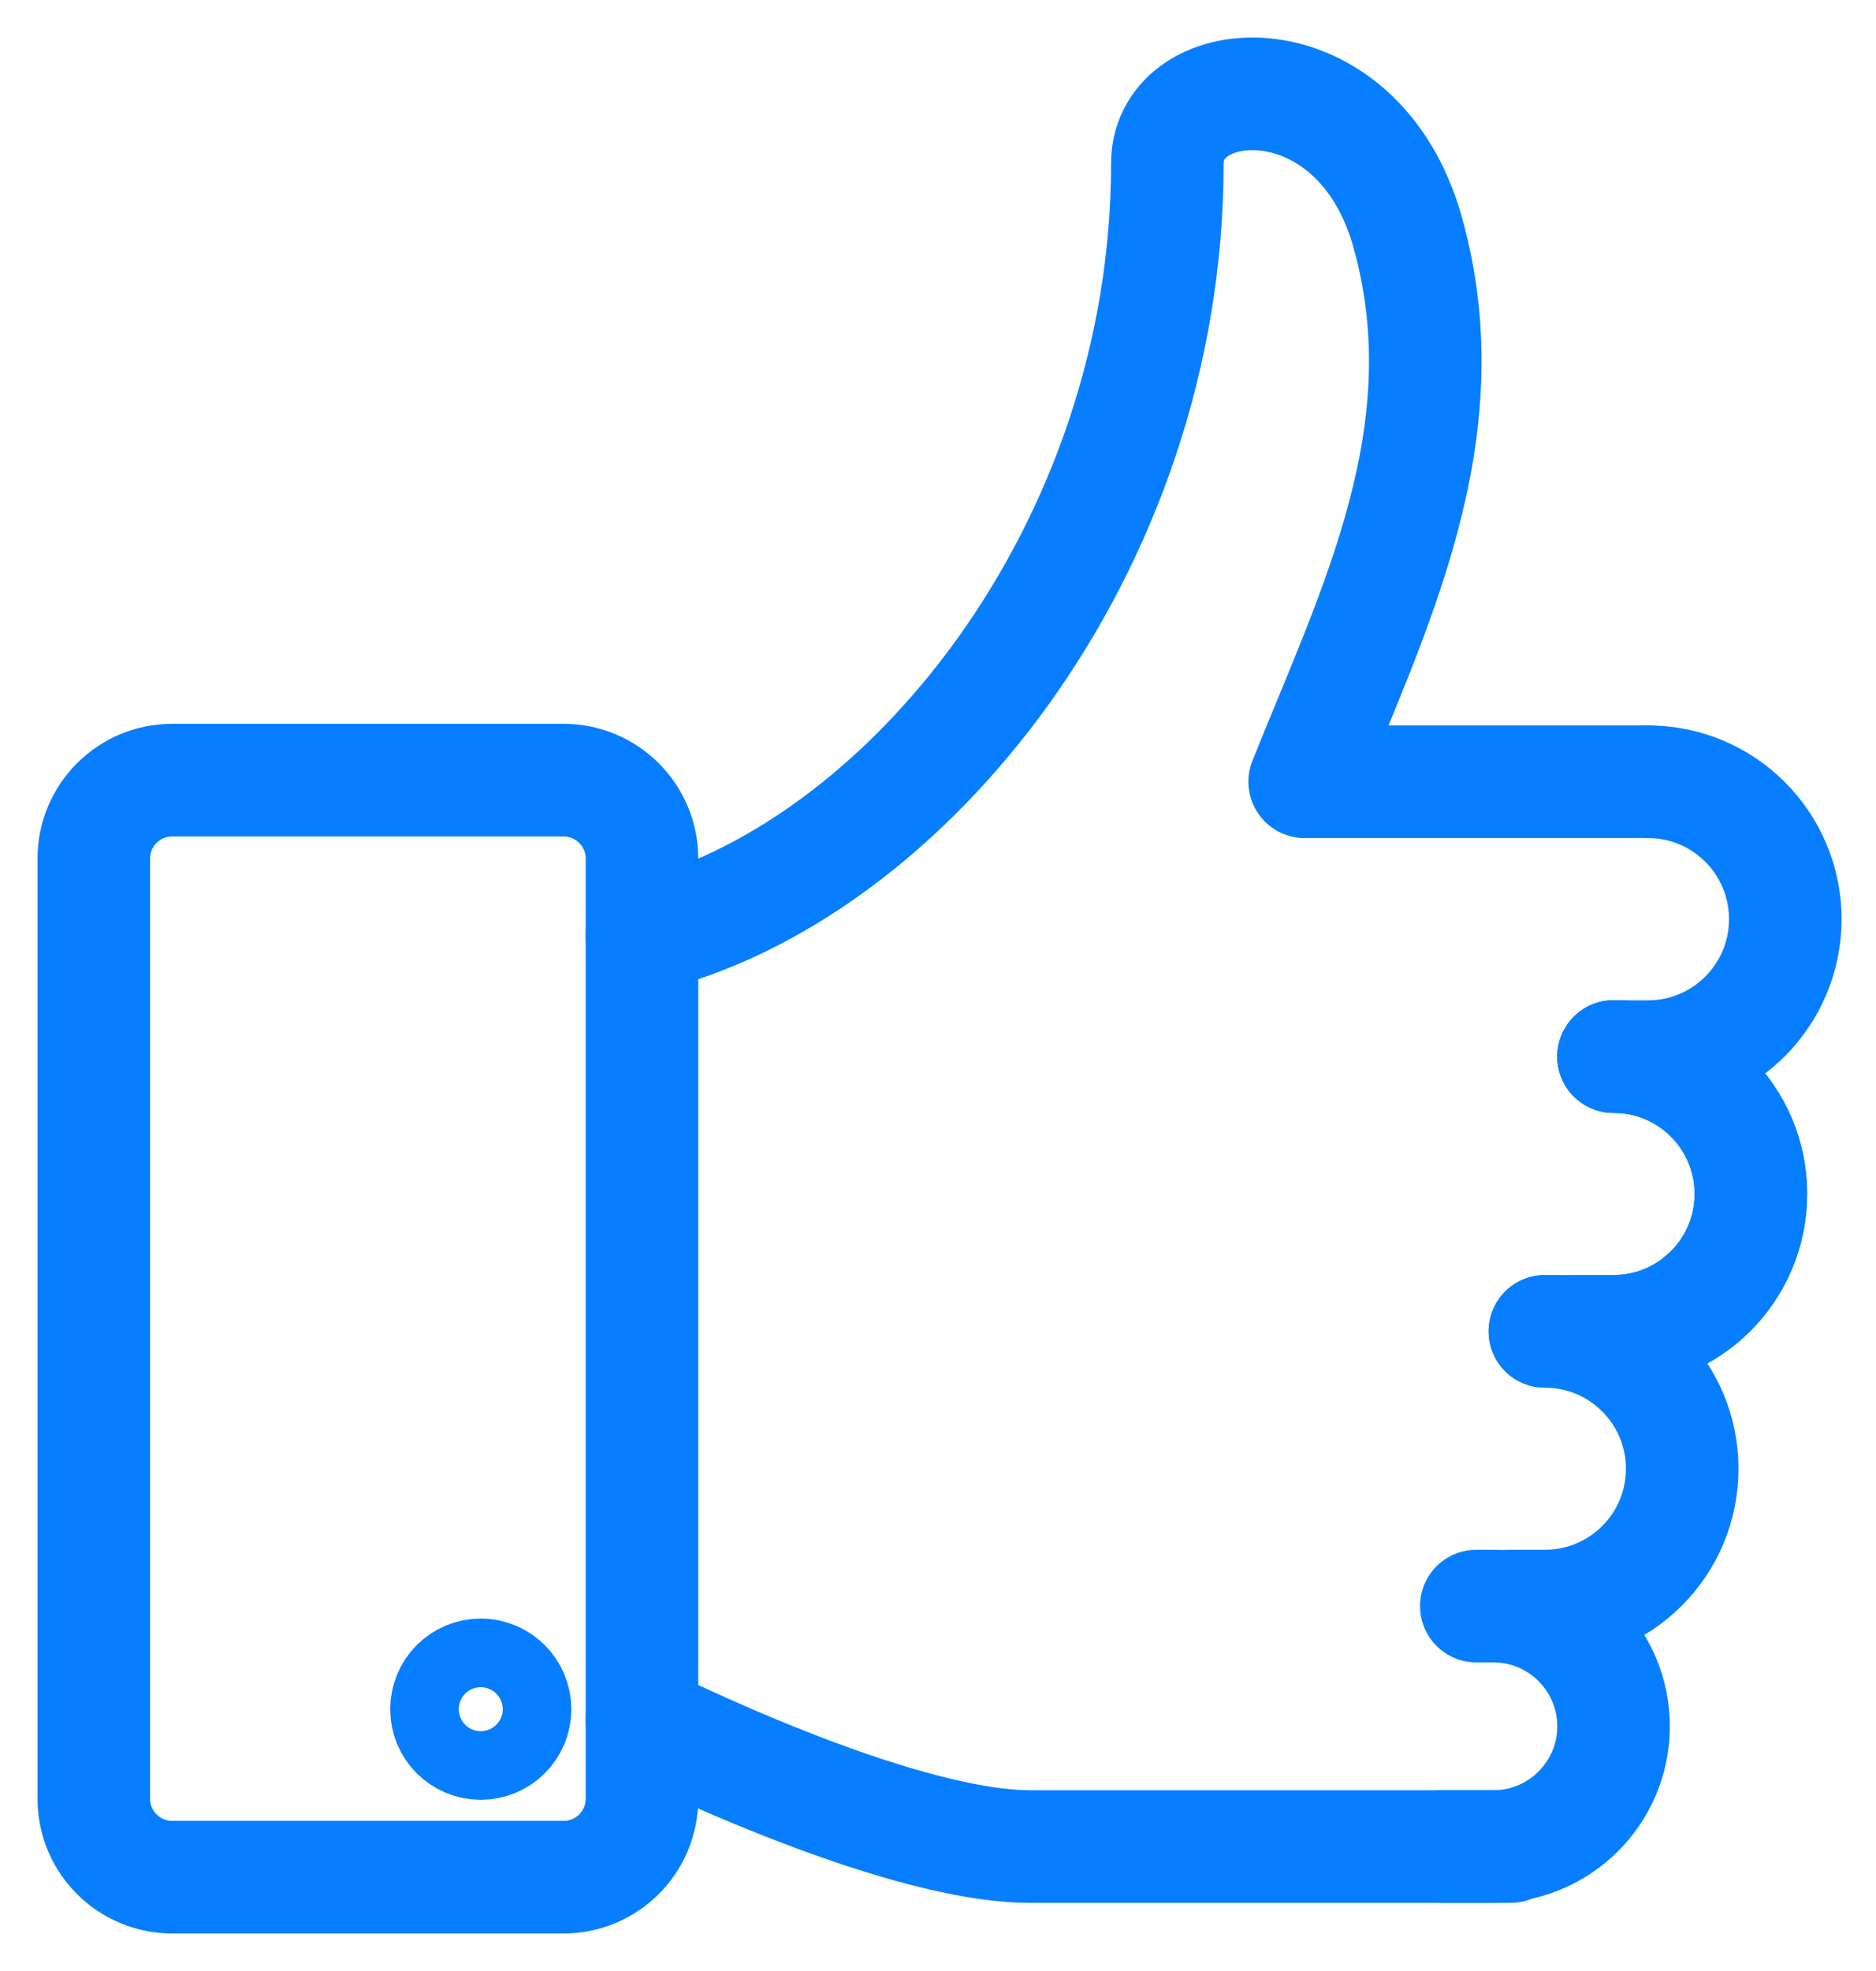 <svg width="20" height="21" viewBox="0 0 20 21" fill="none" xmlns="http://www.w3.org/2000/svg">
<path d="M18.15 13.837V13.833" stroke="#067EFF" stroke-width="1.2" stroke-miterlimit="10" stroke-linecap="round" stroke-linejoin="round"/>
<path d="M6.844 9.982C9.641 9.312 12.445 5.858 12.445 1.742C12.445 0.716 14.476 0.575 15.007 2.474C15.607 4.618 14.641 6.499 13.909 8.329H17.569" stroke="#067EFF" stroke-width="1.2" stroke-miterlimit="10" stroke-linecap="round" stroke-linejoin="round"/>
<path d="M17.569 8.329C18.378 8.329 19.033 8.984 19.033 9.793C19.033 10.602 18.378 11.258 17.569 11.258H17.202" stroke="#067EFF" stroke-width="1.2" stroke-miterlimit="10" stroke-linecap="round" stroke-linejoin="round"/>
<path d="M17.202 11.257C18.011 11.257 18.666 11.912 18.666 12.72C18.666 13.529 18.011 14.185 17.202 14.185H16.836" stroke="#067EFF" stroke-width="1.2" stroke-miterlimit="10" stroke-linecap="round" stroke-linejoin="round"/>
<path d="M16.47 14.185C17.278 14.185 17.934 14.84 17.934 15.649C17.934 16.457 17.279 17.112 16.47 17.112H16.104" stroke="#067EFF" stroke-width="1.2" stroke-miterlimit="10" stroke-linecap="round" stroke-linejoin="round"/>
<path d="M17.202 11.257C18.011 11.257 18.666 11.912 18.666 12.72C18.666 13.529 18.011 14.185 17.202 14.185H16.47" stroke="#067EFF" stroke-width="1.2" stroke-miterlimit="10" stroke-linecap="round" stroke-linejoin="round"/>
<path d="M16.105 19.674H12.079H10.984C9.517 19.674 6.844 18.33 6.844 18.33" stroke="#067EFF" stroke-width="1.2" stroke-miterlimit="10" stroke-linecap="round" stroke-linejoin="round"/>
<path d="M15.739 17.112H15.921C16.628 17.112 17.202 17.686 17.202 18.393C17.202 19.1 16.628 19.674 15.921 19.674H15.372" stroke="#067EFF" stroke-width="1.2" stroke-miterlimit="10" stroke-linecap="round" stroke-linejoin="round"/>
<path d="M5.125 18.576C5.327 18.576 5.491 18.413 5.491 18.211C5.491 18.009 5.327 17.845 5.125 17.845C4.923 17.845 4.76 18.009 4.76 18.211C4.76 18.413 4.923 18.576 5.125 18.576Z" stroke="#067EFF" stroke-width="1.2" stroke-miterlimit="10" stroke-linecap="round" stroke-linejoin="round"/>
<path d="M6.009 20H1.835C1.374 20 1 19.626 1 19.165V9.147C1 8.687 1.374 8.312 1.835 8.312H6.009C6.47 8.312 6.844 8.687 6.844 9.147V19.165C6.844 19.626 6.47 20 6.009 20Z" stroke="#067EFF" stroke-width="1.2" stroke-miterlimit="10" stroke-linecap="round" stroke-linejoin="round"/>
</svg>
